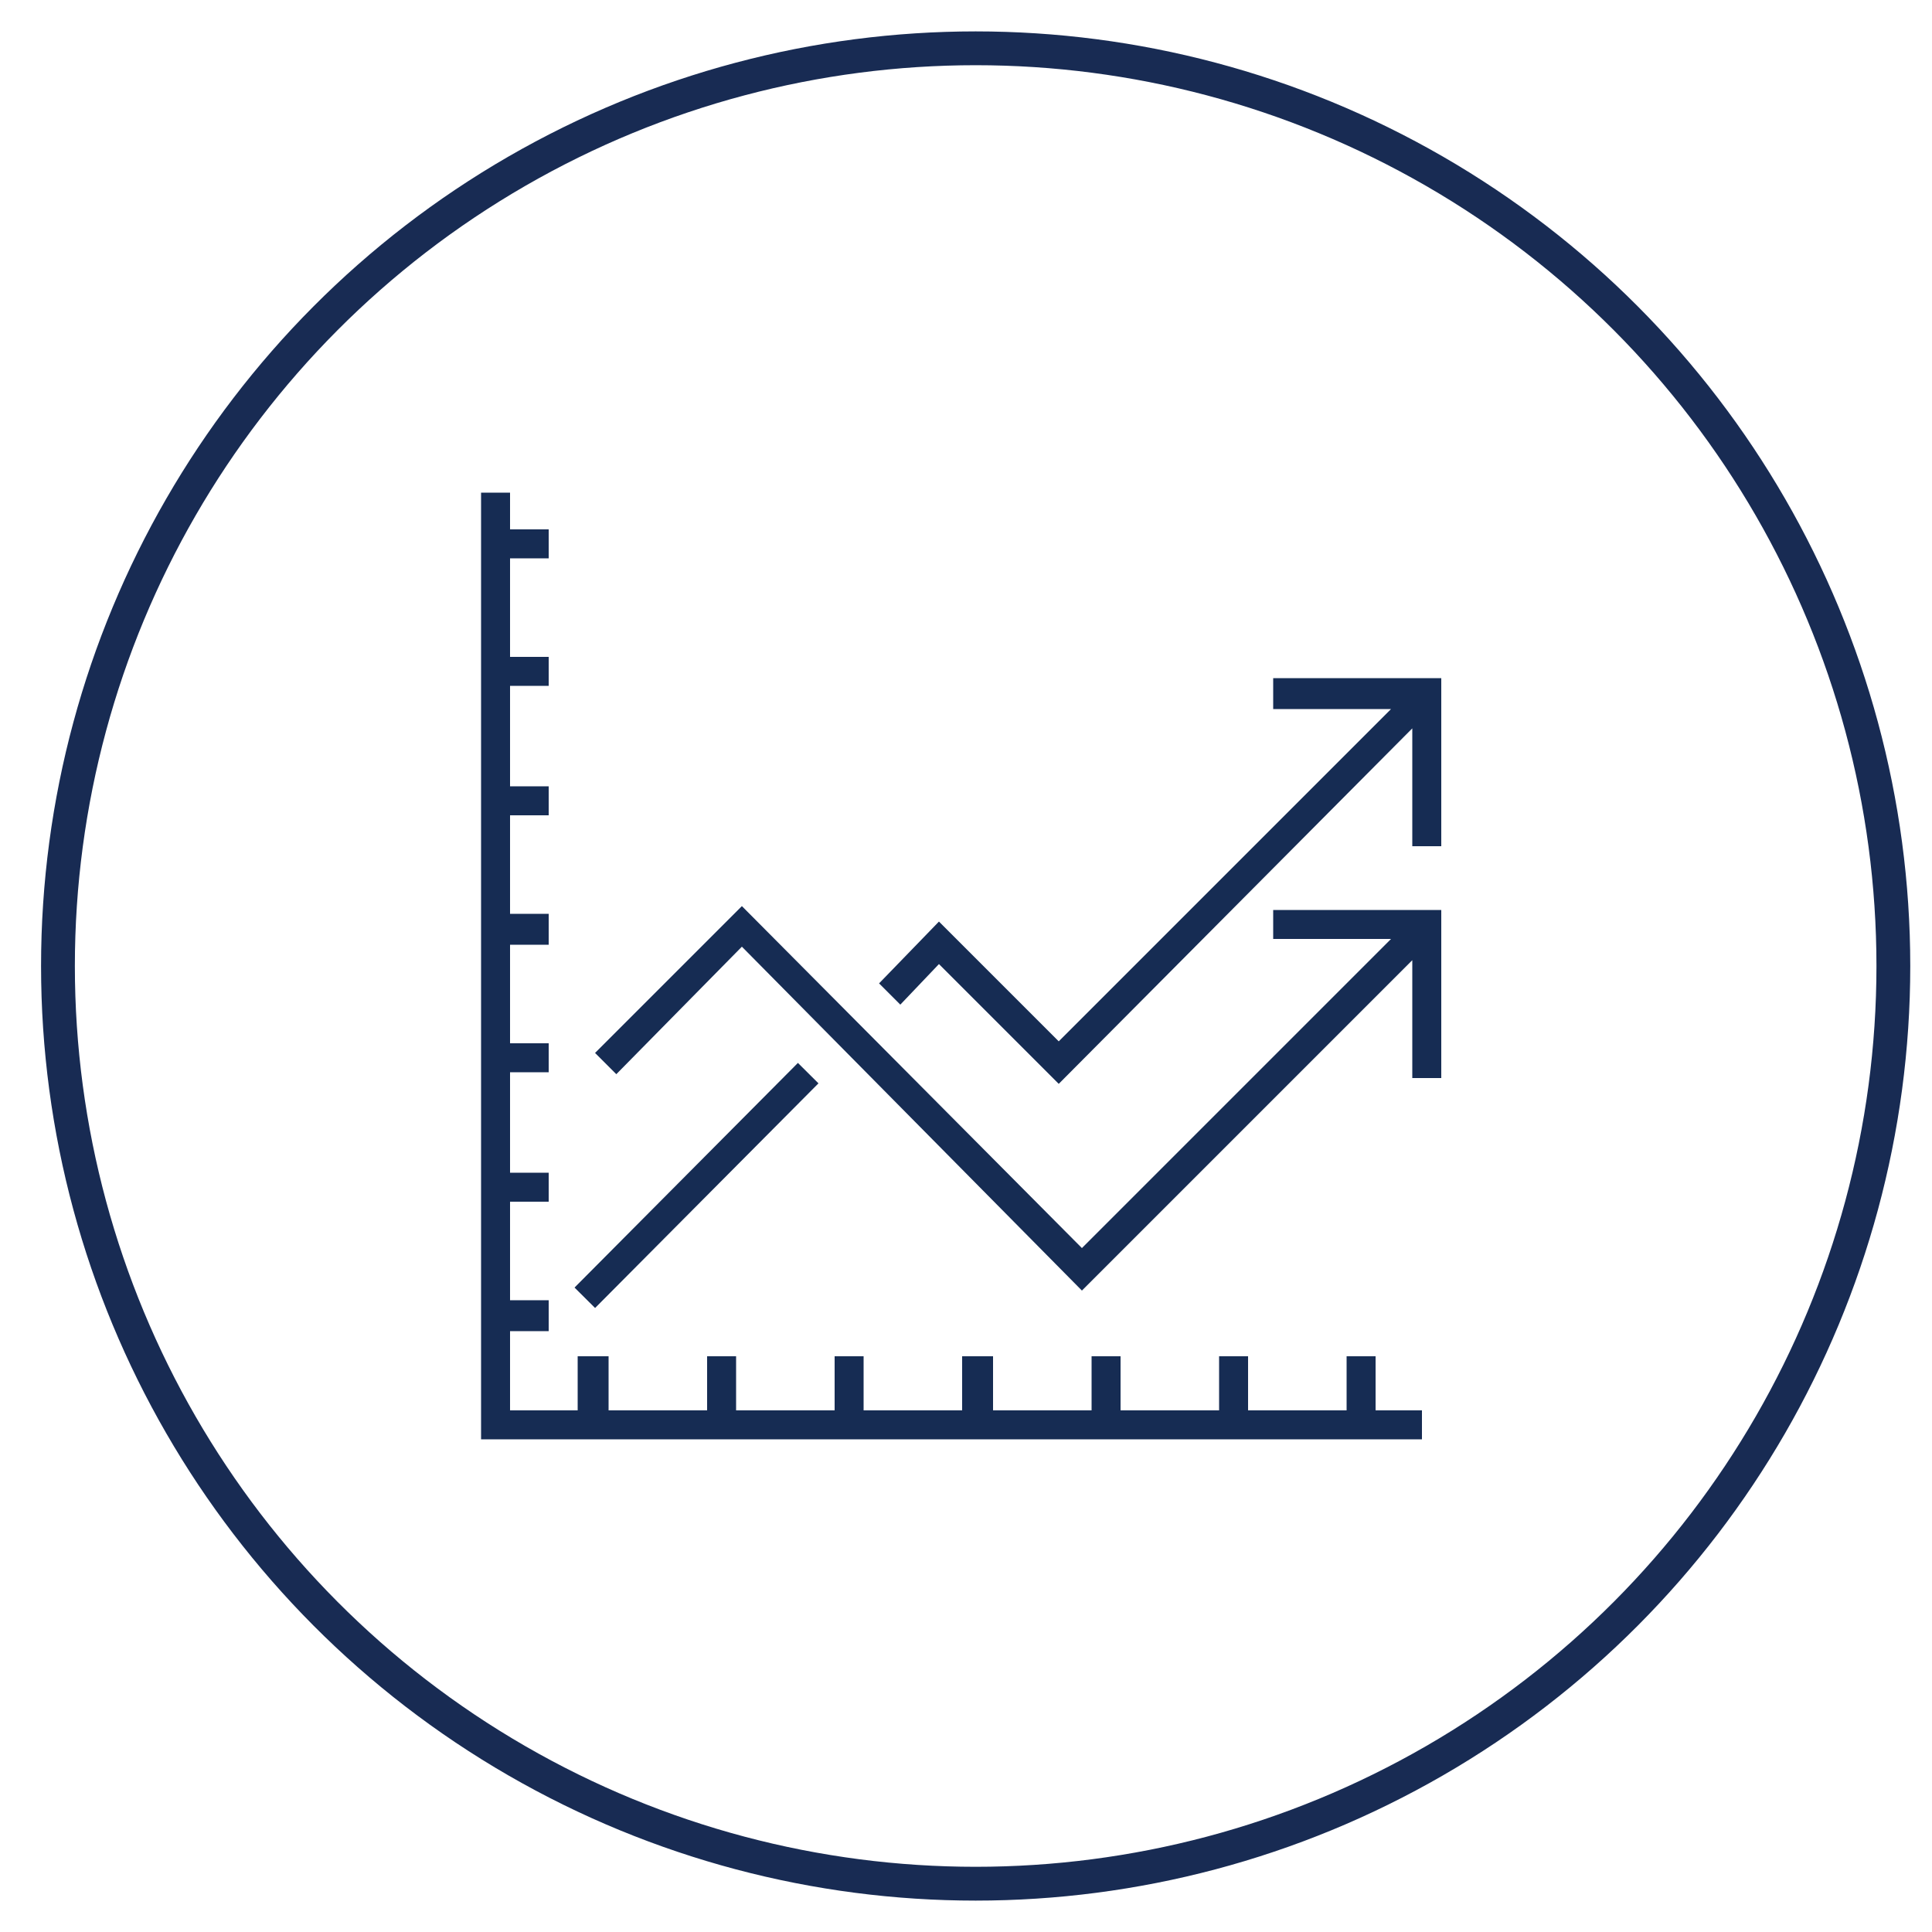<?xml version="1.0" encoding="utf-8"?>
<!-- Generator: Adobe Illustrator 26.5.0, SVG Export Plug-In . SVG Version: 6.00 Build 0)  -->
<svg version="1.1" id="Layer_1" xmlns="http://www.w3.org/2000/svg" xmlns:xlink="http://www.w3.org/1999/xlink" x="0px" y="0px"
	 viewBox="0 0 100 100" style="enable-background:new 0 0 100 100;" xml:space="preserve">
<style type="text/css">
	.st0{fill:#353945;stroke:#182B53;stroke-width:0.5;stroke-miterlimit:10;}
	.st1{fill:none;stroke:#182B53;stroke-width:1.75;stroke-miterlimit:10;}
	.st2{fill:none;stroke:#172C53;stroke-width:2;}
	.st3{fill:#162C53;}
	.st4{fill:#162C53;stroke:#162C53;stroke-width:0.25;stroke-miterlimit:10;}
	.st5{fill:#172C53;}
	.st6{fill:none;stroke:#162C53;stroke-width:1.5;}
	.st7{fill:none;stroke:#162C53;stroke-width:1.5;stroke-linejoin:bevel;}
	.st8{fill:none;stroke:#292E34;stroke-width:3;}
	.st9{fill:none;stroke:#292E34;stroke-width:2;}
	.st10{fill:none;stroke:#172C53;stroke-width:2;stroke-dasharray:3.953,3.953;}
	.st11{fill:none;stroke:#172C53;stroke-width:3;}
	.st12{clip-path:url(#SVGID_00000176005172098503390990000013332125806435699886_);fill:none;stroke:#172C53;stroke-width:2;}
	.st13{fill:none;stroke:#162C53;stroke-width:1.5;stroke-dasharray:4;}
	.st14{fill:none;stroke:#162C53;stroke-width:1.5;stroke-linejoin:bevel;stroke-miterlimit:10;}
	.st15{fill:none;stroke:#162C53;stroke-width:1.5;stroke-miterlimit:10;}
	.st16{fill:none;stroke:#162C53;stroke-width:1.5;stroke-linecap:round;stroke-miterlimit:10;}
	.st17{fill:none;stroke:#162C53;}
	.st18{fill:none;stroke:#172C53;stroke-width:1.5;stroke-linecap:round;stroke-linejoin:round;stroke-miterlimit:10;}
	.st19{fill:none;stroke:#172C53;stroke-width:1.75;stroke-miterlimit:10;}
	.st20{fill:none;stroke:#010101;stroke-width:3;stroke-linecap:round;stroke-linejoin:round;stroke-miterlimit:10;}
	.st21{fill:none;stroke:#172C53;stroke-linecap:round;stroke-linejoin:round;stroke-miterlimit:10;}
	.st22{fill:none;stroke:#162C53;stroke-width:1.5;stroke-linecap:round;stroke-linejoin:round;stroke-miterlimit:10;}
	.st23{fill:none;stroke:#162C53;stroke-linecap:round;stroke-linejoin:round;stroke-miterlimit:10;}
	.st24{fill:none;stroke:#010101;stroke-linecap:round;stroke-linejoin:round;stroke-miterlimit:10;}
</style>
<g>
	<circle class="st1" cx="50.5" cy="50" r="47.5"/>
	<g>
		<polygon class="st3" points="71.2,70.2 69.7,70.2 69.7,73 64.6,73 64.6,70.2 63.1,70.2 63.1,73 58,73 58,70.2 56.5,70.2 56.5,73 
			51.4,73 51.4,70.2 49.8,70.2 49.8,73 44.7,73 44.7,70.2 43.2,70.2 43.2,73 38.1,73 38.1,70.2 36.6,70.2 36.6,73 31.5,73 
			31.5,70.2 29.9,70.2 29.9,73 26.4,73 26.4,68.9 28.4,68.9 28.4,67.3 26.4,67.3 26.4,62.2 28.4,62.2 28.4,60.7 26.4,60.7 
			26.4,55.5 28.4,55.5 28.4,54 26.4,54 26.4,48.9 28.4,48.9 28.4,47.3 26.4,47.3 26.4,42.2 28.4,42.2 28.4,40.7 26.4,40.7 
			26.4,35.5 28.4,35.5 28.4,34 26.4,34 26.4,28.9 28.4,28.9 28.4,27.4 26.4,27.4 26.4,25.5 24.9,25.5 24.9,74.5 73.6,74.5 73.6,73 
			71.2,73 		"/>
		
			<rect x="27.9" y="60.6" transform="matrix(0.705 -0.709 0.709 0.705 -32.897 43.702)" class="st3" width="16.4" height="1.5"/>
		<polygon class="st3" points="65.9,35.1 65.9,36.7 72,36.7 54.8,53.9 48.6,47.7 45.5,50.9 46.6,52 48.6,49.9 54.8,56.1 73.1,37.7 
			73.1,43.8 74.6,43.8 74.6,35.1 		"/>
		<polygon class="st3" points="65.9,48.6 72,48.6 56,64.6 38.4,46.9 30.8,54.5 31.9,55.6 38.4,49 56,66.8 73.1,49.7 73.1,55.8 
			74.6,55.8 74.6,47.1 65.9,47.1 		"/>
	</g>
</g>
</svg>
